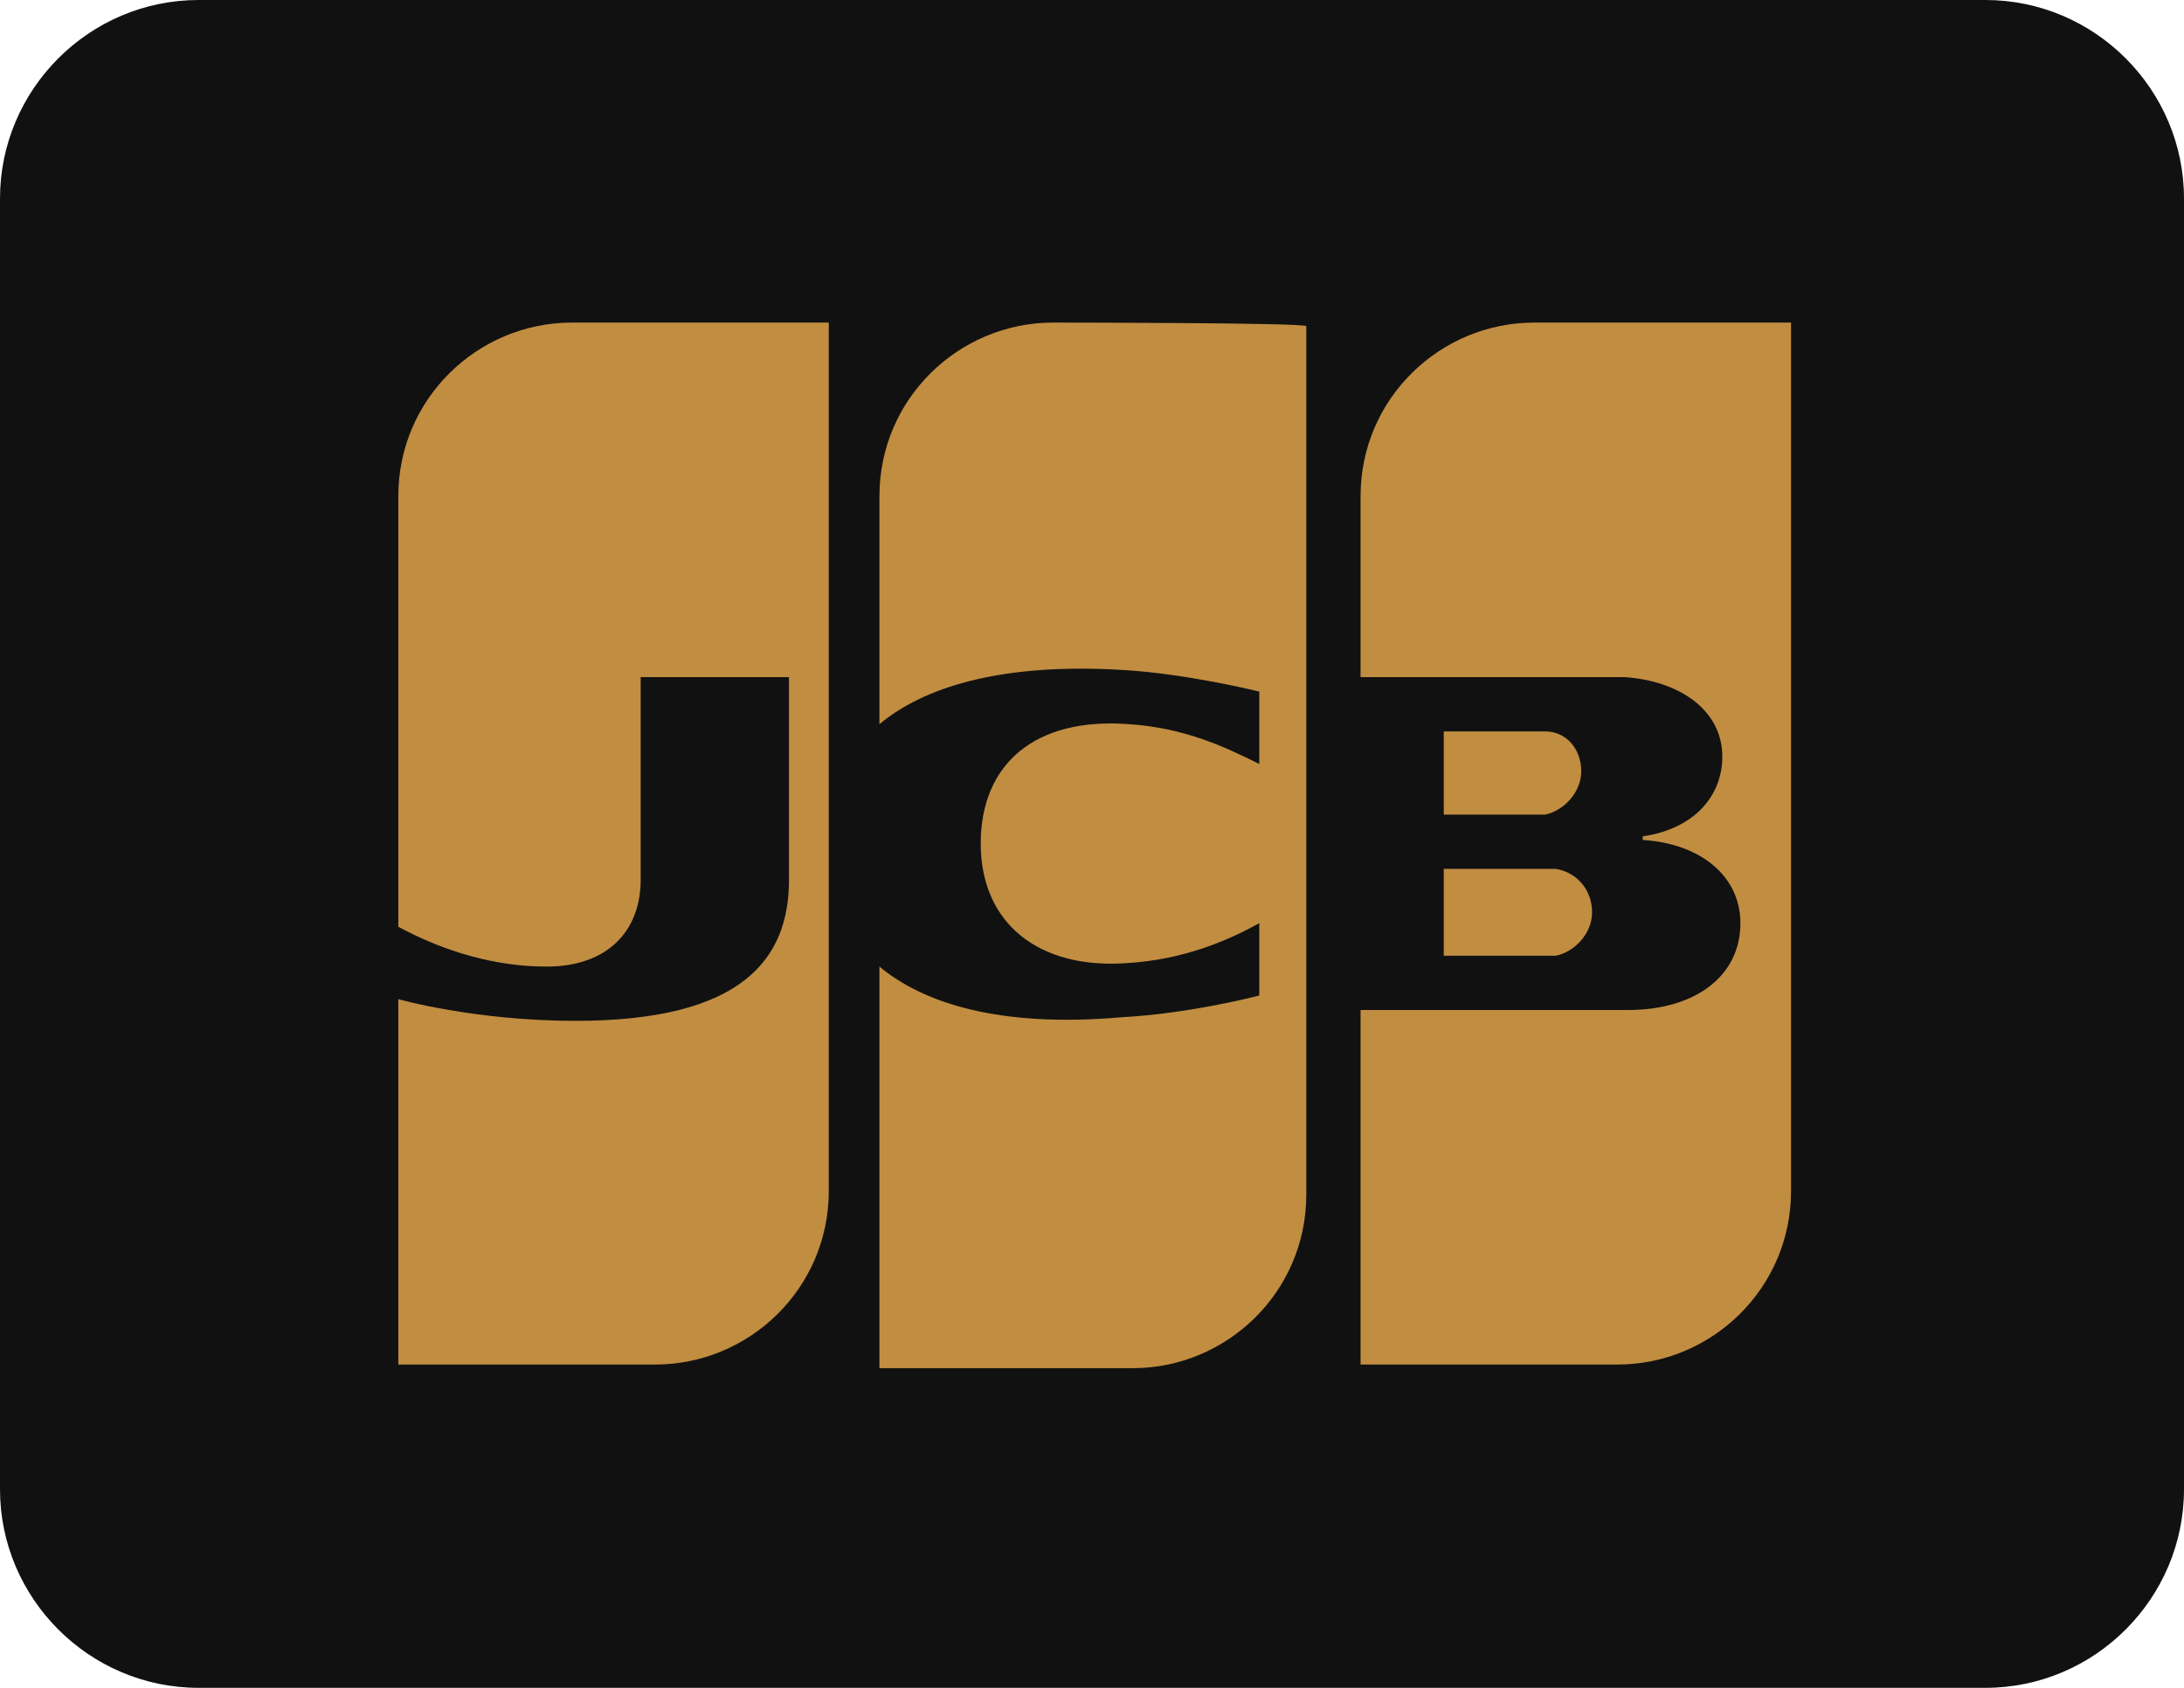 <?xml version="1.0" encoding="utf-8"?>
<!-- Generator: Adobe Illustrator 25.3.1, SVG Export Plug-In . SVG Version: 6.00 Build 0)  -->
<svg version="1.1" id="Layer_1" xmlns="http://www.w3.org/2000/svg" xmlns:xlink="http://www.w3.org/1999/xlink" x="0px" y="0px"
	 viewBox="0 0 110 85" style="enable-background:new 0 0 110 85;" xml:space="preserve">
<style type="text/css">
	.st0{display:none;fill:#111111;}
	.st1{display:none;}
	.st2{display:inline;fill:#FFFFFF;}
	.st3{display:inline;fill:#98867D;}
	.st4{display:inline;fill:#00A84F;}
	.st5{display:inline;}
	.st6{fill:#FFFFFF;}
	.st7{fill:#20D5B3;}
	.st8{fill:#111111;}
	.st9{fill:#C18D41;}
</style>
<path class="st0" d="M100,85H10C4.5,85,0,80.5,0,75V10C0,4.5,4.5,0,10,0h80c11,0,20,9,20,20v55C110,80.5,105.5,85,100,85z"/>
<g class="st1">
	<path id="XMLID_59_" class="st2" d="M56,42.5C56,61.6,40.6,77,21.5,77S-13,61.6-13,42.5S2.4,8,21.5,8C40.5,8,56,23.4,56,42.5"/>
	<path id="XMLID_60_" class="st3" d="M38.8,60.3c-1.6-0.8-3.3-1.6-5.8-1.6c-2.2,0-4,0.8-5.7,1.6C25.4,61.1,23.6,62,21,62
		c-2.2,0-3.9-0.7-5.7-1.6c-1.8-0.8-3.7-1.7-6.2-1.7c-2.2,0-4,0.8-5.7,1.6c-1.8,0.8-3.7,1.6-6.2,1.6c-0.2,0-0.2,0-0.4,0
		c0.2,0.3,0.5,0.7,0.8,0.9c2.5-0.1,4.4-0.9,6.2-1.7c1.7-0.7,3.4-1.5,5.4-1.5c2.3,0,4,0.8,5.8,1.6s3.6,1.6,6.1,1.6
		c2.7,0,4.7-0.9,6.6-1.8c1.7-0.8,3.4-1.6,5.4-1.6c2.3,0,3.8,0.7,5.4,1.6c1.7,1,3.5,2,6.4,2c0.2-0.3,0.6-0.7,0.8-1
		c-0.2,0-0.5,0-0.7,0C42.2,62,40.5,61.1,38.8,60.3"/>
	<path id="XMLID_61_" class="st3" d="M33.1,60.5c-2.2,0-4,0.8-5.7,1.6c-1.8,0.8-3.7,1.7-6.2,1.7c-2.2,0-3.9-0.7-5.7-1.6
		c-1.8-0.8-3.7-1.7-6.2-1.7c-2.2,0-4,0.8-5.7,1.6c-1.6,0.7-3.1,1.4-5.1,1.6c0.2,0.2,0.6,0.6,0.8,0.8c1.8-0.3,3.3-1,4.7-1.6
		c1.7-0.8,3.4-1.5,5.4-1.5c2.3,0,4,0.8,5.8,1.6s3.6,1.6,6.1,1.6c2.7,0,4.7-0.9,6.7-1.8c1.7-0.8,3.4-1.6,5.4-1.6
		c2.3,0,3.8,0.7,5.4,1.6c1.4,0.7,2.8,1.4,4.8,1.6c0.3-0.2,0.6-0.6,0.8-0.9c-2.3-0.2-3.8-0.9-5.3-1.6C37.3,61.3,35.5,60.5,33.1,60.5"
		/>
	<path id="XMLID_62_" class="st3" d="M33.1,62.3c-2.2,0-4,0.8-5.7,1.6c-1.8,0.8-3.7,1.7-6.2,1.7c-2.2,0-3.9-0.7-5.7-1.6
		c-1.8-0.8-3.7-1.7-6.2-1.7c-2.2,0-4,0.8-5.7,1.6C2.4,64.4,1.3,65,0,65.3c0.2,0.2,0.6,0.5,0.8,0.7c1.1-0.3,2.1-0.8,3.2-1.2
		c1.7-0.7,3.4-1.5,5.4-1.5c2.3,0,4,0.8,5.8,1.6c1.8,0.8,3.6,1.6,6.1,1.6c2.7,0,4.7-0.9,6.7-1.8c1.7-0.8,3.4-1.6,5.4-1.6
		c2.3,0,3.8,0.7,5.4,1.6c1,0.5,2.1,1,3.3,1.4c0.3-0.2,0.6-0.5,0.8-0.7c-1.5-0.3-2.5-0.9-3.7-1.5C37.3,63.1,35.5,62.3,33.1,62.3"/>
	<path id="XMLID_63_" class="st3" d="M33.1,64c-2.2,0-4,0.8-5.7,1.6c-1.8,0.8-3.7,1.7-6.2,1.7c-2.2,0-3.9-0.7-5.7-1.6
		c-1.8-0.8-3.7-1.7-6.2-1.7c-2.2,0-4,0.8-5.7,1.6c-0.7,0.3-1.4,0.7-2.1,0.9c0.2,0.2,0.6,0.5,0.8,0.7c0.6-0.2,1.1-0.5,1.6-0.7
		C5.6,65.8,7.3,65,9.3,65c2.3,0,4,0.8,5.8,1.6c1.8,0.8,3.6,1.6,6.1,1.6c2.7,0,4.7-0.9,6.7-1.8c1.7-0.8,3.4-1.6,5.4-1.6
		c2.3,0,3.8,0.7,5.4,1.6c0.6,0.2,1.1,0.6,1.7,0.8c0.3-0.2,0.6-0.4,0.9-0.7c-0.7-0.3-1.5-0.7-2.1-1C37.3,64.9,35.5,64,33.1,64"/>
	<path id="XMLID_64_" class="st3" d="M33.1,65.8c-2.2,0-4,0.8-5.7,1.6c-1.8,0.8-3.7,1.7-6.2,1.7c-2.2,0-3.9-0.7-5.7-1.6
		c-1.8-0.8-3.7-1.7-6.2-1.7c-2.2,0-4,0.8-5.7,1.6c-0.2,0.1-0.4,0.2-0.6,0.2c0.3,0.2,0.6,0.4,0.9,0.7L4,68.2c1.7-0.7,3.4-1.5,5.4-1.5
		c2.3,0,4,0.8,5.8,1.6c1.8,0.8,3.6,1.6,6.1,1.6c2.7,0,4.7-0.9,6.7-1.8c1.7-0.8,3.4-1.6,5.4-1.6c2.3,0,3.8,0.7,5.4,1.6
		c0.1,0,0.2,0.1,0.2,0.1c0.3-0.2,0.6-0.4,0.9-0.6c-0.2-0.1-0.4-0.2-0.7-0.3C37.3,66.6,35.5,65.8,33.1,65.8"/>
	<path id="XMLID_65_" class="st3" d="M27.2,69.3C25.4,70.1,23.6,71,21,71c-2.2,0-3.9-0.7-5.7-1.6c-1.8-0.8-3.7-1.7-6.2-1.7
		c-1.8,0-3.4,0.6-4.8,1.1c0.3,0.2,0.7,0.4,1,0.6c1.1-0.5,2.4-0.8,3.8-0.8c2.3,0,4,0.8,5.8,1.6c1.8,0.8,3.6,1.6,6.1,1.6
		c2.7,0,4.7-0.9,6.6-1.8c1.7-0.8,3.4-1.6,5.4-1.6c1.6,0,2.9,0.4,3.9,0.9c0.3-0.2,0.7-0.4,1-0.6C36.5,68,35,67.5,33,67.5
		C30.8,67.6,29,68.5,27.2,69.3"/>
	<path id="XMLID_69_" class="st4" d="M38.7,33c-0.2,1.1-1.4,2.4-2.1,2.9C35.1,37,25.4,43,24.4,44.4c-1.1,1.4-1.3,3.4-1.3,4.9v11.3
		h1.5v-3c0-1,0.6-2.5,1.7-3.9c2-2.1,6.7-4.7,9.7-6.9c2.5-1.9,2.7-4.4,2.7-6.6v-7.8V33z"/>
	<path id="XMLID_70_" class="st4" d="M23.1,43.6c1.1-1.3,11.1-7.5,12.5-8.6c1.4-1.2,3.1-3,3.1-5.2V17.1c0,1.8-1,3.2-2.3,4.8
		c-1.5,1.9-8.2,5.6-11.5,7.9s-4.4,4.7-4.4,7.6v23.2H22V48.5C21.9,46.9,22.1,45,23.1,43.6"/>
	<path id="XMLID_71_" class="st4" d="M15.6,30.5c-3-2.3-9.3-7.3-9.9-8.3c-0.7-1-2.3-2.8-2.3-4.9v11.8c0,1.7,0.8,4.8,3.8,6.9
		c3,2.1,7.1,5.3,8.4,6.6c1.2,1.2,2.4,3.5,2.4,6.7v11.4h1.5V38C19.3,34.2,18.6,32.8,15.6,30.5"/>
</g>
<g class="st1">
	<g class="st5">
		<path class="st6" d="M10.7,20.3l-12,34.9h7L9.1,45h9.7l3.5,10.2h7.1l-12-34.9H10.7z M17.1,39.2h-6.2l2.6-7.7
			c0.2-0.5,0.4-1,0.5-1.5c0.2,0.5,0.3,1.1,0.5,1.6L17.1,39.2z"/>
		<path class="st6" d="M41.1,39.3c-3.2-1.3-3.6-1.9-3.6-2.8c0-1.2,1-1.9,2.6-1.9c1.9,0,3.4,0.7,4.1,1.2l1.4,0.9l1.8-5.5l-0.8-0.5
			c-1.6-1-4-1.6-6.4-1.6c-5.4,0-9.3,3.4-9.3,8.1c0,4.3,3.8,6.6,7,7.8s3.5,2,3.5,3c0,1.9-2,2.2-3.2,2.2c-1.8,0-3.8-0.8-5-1.5
			l-1.4-0.8L30,53.5l0.9,0.5c2,1.2,4.6,1.8,7.2,1.8c5.9,0,9.9-3.3,9.9-8.3S44.1,40.4,41.1,39.3z"/>
		<path class="st6" d="M58.5,23.4l-6.7,2v4h-3.6v5.7h3.6v11.4c0,3.2,0.6,5.4,2,7c1.3,1.4,3.2,2.2,5.5,2.2c2,0,3.5-0.4,4.2-0.7
			l0.9-0.3L64,49l-1.5,0.4c-0.4,0.1-1,0.2-2.1,0.2c-0.8,0-1.9,0-1.9-3.2V35.2h6v-5.7h-6V23.4L58.5,23.4z"/>
		<path class="st6" d="M80.8,29.2L79.6,29c-0.4-0.1-0.7-0.1-1.2-0.1c-2.1,0-4,0.9-5.5,2.4l-0.1-1.9h-6.2l0.1,1.3
			c0.1,2,0.2,4.3,0.2,7.2v17.3h6.8V41.6c0-0.6,0.1-1.3,0.1-1.7c0.5-2.7,2.2-4.3,4.4-4.3c0.5,0,0.9,0,1.2,0.1l1.5,0.3L80.8,29.2
			L80.8,29.2z"/>
		<path class="st6" d="M93.1,29c-7.5,0-12.8,5.6-12.8,13.6c0,7.8,5.1,13.2,12.4,13.2c6.2,0,12.8-4.3,12.8-13.6
			C105.6,34.4,100.5,29,93.1,29z M98.7,42.3c0,4.5-2.4,7.8-5.8,7.8c-3.3,0-5.7-3.2-5.7-7.6c0-2.9,1.2-7.7,5.8-7.7
			C97.6,34.7,98.7,39.7,98.7,42.3z"/>
		<path class="st6" d="M127.7,23.1c-2.2-2-5.6-3-9.9-3c-2.9,0-5.7,0.2-8.2,0.6l-1,0.2v34.3h6.7V42.5c0.7,0.1,1.4,0.1,2.1,0.1
			c4.5,0,8.4-1.4,10.8-3.9c1.9-2,2.9-4.6,2.9-7.8C131,27.7,129.8,25,127.7,23.1z M124.3,31.1c0,4.9-4.3,5.6-6.8,5.6
			c-0.9,0-1.6,0-2.2-0.1V26.1C116,26,116.8,26,118,26C120.8,25.9,124.3,26.8,124.3,31.1z"/>
		<path class="st6" d="M151.5,48.4v-8.7c0-6.9-3.6-10.7-10.1-10.7c-3,0-6.2,0.8-8.3,2.2l-0.9,0.5l1.8,5.4l1.4-0.9
			c1.4-1,3.4-1.5,5.4-1.5c1.4,0,2.4,0.3,3,0.9c0.5,0.5,0.9,1.3,1,2.4c-5.3,0.1-9.1,1.4-11.5,3.7c-1.6,1.6-2.5,3.7-2.5,6.2
			c0,4,2.9,7.9,8.4,7.9c2.4,0,4.6-0.7,6.3-2.1l0.2,1.5h6.4l-0.2-1.5C151.6,52.4,151.5,50.6,151.5,48.4z M140.3,50.1
			c-1,0-2.7-0.4-2.7-2.8c0-0.9,0.3-1.7,0.9-2.2c0.8-0.8,2.5-1.7,6.5-1.7v2.8c0,0.2,0,0.6-0.1,0.9C144.3,48.5,142.8,50.1,140.3,50.1z
			"/>
		<path class="st6" d="M170.1,29.5L165.2,44c-0.1,0.4-0.2,0.7-0.4,1.1c-0.1-0.4-0.2-0.7-0.4-1L159,29.5h-7.4l9.2,23.1v0.1
			c0.1,0.3,0.2,0.5,0.2,0.5c-0.1,0.1-0.1,0.4-0.2,0.5c-0.8,1.7-2,3.3-3.2,4.3l0,0c-1.3,1.2-2.7,1.7-3.3,1.8l-1.2,0.4l1.7,5.8
			l1.1-0.2c0.7-0.1,3.1-0.7,5.8-3c3.3-2.9,5.4-7.5,8.3-15l7-18.3L170.1,29.5L170.1,29.5z"/>
		<path class="st7" d="M23.4,29.9c4.3-4.4,11.7-7.1,19.7-7.1c3.1,0,6.2,0.4,9,1.2l0.2,0.1l5.1-1.5l-2.3-0.9
			c-4.4-1.7-9.4-2.6-14.6-2.6c-7.5,0-14.6,1.8-19.8,5.1l-0.6,0.4l2.2,6.3L23.4,29.9z"/>
	</g>
</g>
<g class="st1">
	<path class="st2" d="M56.9,36c-0.1,5,4.5,7.8,7.9,9.5c3.5,1.7,4.7,2.8,4.7,4.3c0,2.3-2.8,3.4-5.4,3.4c-4.5,0.1-7.2-1.2-9.3-2.2
		l-1.6,7.7c2.1,1,6,1.8,10.1,1.9c9.5,0,15.7-4.7,15.7-12c0-9.2-12.8-9.7-12.7-13.9c0-1.2,1.2-2.6,3.8-2.9c1.3-0.2,4.9-0.3,8.9,1.6
		l1.6-7.4c-2.2-0.8-5-1.6-8.5-1.6C63.3,24.4,57,29.2,56.9,36 M95.9,25.1c-1.7,0-3.2,1-3.8,2.6L78.5,60H88l1.9-5.2h11.6l1.1,5.2h8.4
		l-7.3-34.9L95.9,25.1 M97.2,34.5l2.7,13.1h-7.5L97.2,34.5 M45.4,25.1L37.9,60h9l7.5-34.9L45.4,25.1 M32,25.1l-9.4,23.8l-3.8-20.2
		c-0.4-2.3-2.2-3.6-4.2-3.6H-0.7l-0.2,1c3.2,0.7,6.7,1.8,8.9,3c1.3,0.7,1.7,1.4,2.1,3.1L17.3,60h9.6l14.6-34.9L32,25.1"/>
</g>
<path class="st8" d="M100,85H10C4.5,85,0,80.5,0,75V10C0,4.5,4.5,0,10,0h90c5.5,0,10,4.5,10,10v65C110,80.5,105.5,85,100,85z"/>
<g id="g6323" transform="matrix(1.822,0,0,1.822,-8.544,-109.837)">
	<g id="g6327">
		<path id="path6338" class="st9" d="M44.6,86.7h2.8c0.1,0,0.3,0,0.3,0c0.5-0.1,1-0.6,1-1.2c0-0.6-0.4-1.1-1-1.2c-0.1,0-0.2,0-0.3,0
			h-2.8V86.7L44.6,86.7z"/>
		<path id="path6349" class="st9" d="M47.1,69.2c-2.6,0-4.8,2.1-4.8,4.8v5h6.8c0.2,0,0.3,0,0.5,0c1.5,0.1,2.7,0.9,2.7,2.2
			c0,1.1-0.8,2-2.2,2.2v0.1c1.6,0.1,2.7,1,2.7,2.3c0,1.5-1.3,2.4-3.1,2.4h-7.4V98h7.1c2.6,0,4.8-2.1,4.8-4.8v-24H47.1L47.1,69.2z"/>
		<path id="path6360" class="st9" d="M48.4,81.6c0-0.6-0.4-1.1-1-1.1c-0.1,0-0.2,0-0.3,0h-2.5v2.3h2.5c0.1,0,0.2,0,0.3,0
			C47.9,82.7,48.4,82.2,48.4,81.6z"/>
	</g>
	<path id="path6371" class="st9" d="M20.5,69.2c-2.6,0-4.8,2.1-4.8,4.8v11.9c1.3,0.7,2.7,1.1,4.1,1.1c1.7,0,2.6-1,2.6-2.4V79h4.1
		v5.6c0,2.2-1.3,3.9-5.9,3.9c-2.8,0-4.9-0.6-4.9-0.6V98h7.1c2.6,0,4.8-2.1,4.8-4.8v-24C27.5,69.2,20.5,69.2,20.5,69.2z"/>
	<path id="path6384" class="st9" d="M33.8,69.2c-2.6,0-4.8,2.1-4.8,4.8v6.3c1.2-1,3.3-1.7,6.7-1.5c1.8,0.1,3.8,0.6,3.8,0.6v2
		c-1-0.5-2.1-1-3.6-1.1c-2.6-0.2-4.1,1.1-4.1,3.3c0,2.2,1.6,3.5,4.1,3.3c1.5-0.1,2.7-0.6,3.6-1.1v2c0,0-1.9,0.5-3.8,0.6
		C32.3,88.7,30.2,88,29,87v11.1h7c2.6,0,4.8-2.1,4.8-4.8v-24C40.8,69.2,33.8,69.2,33.8,69.2z"/>
</g>
</svg>
